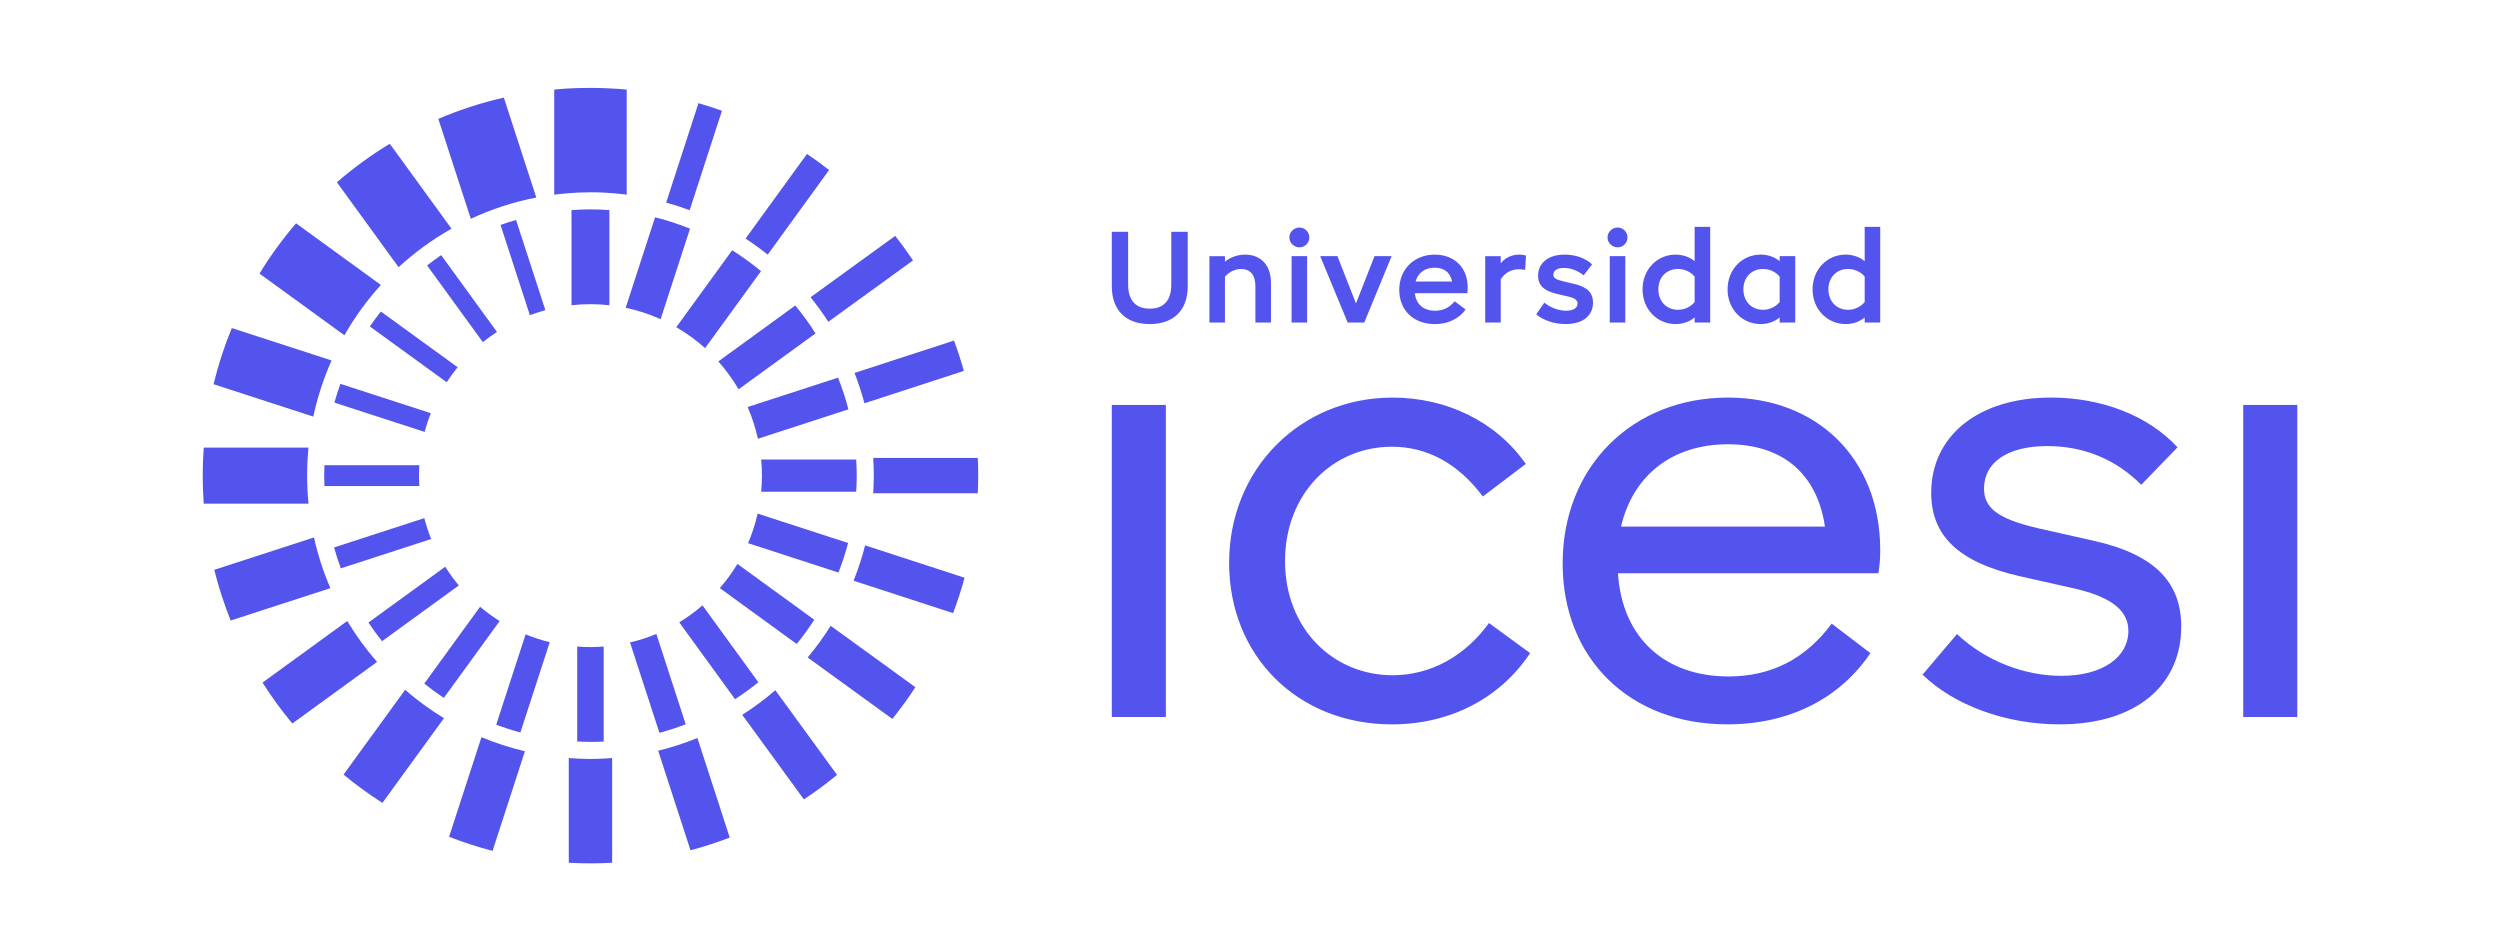 <?xml version="1.0" encoding="utf-8"?>
<!-- Generator: Adobe Illustrator 28.2.0, SVG Export Plug-In . SVG Version: 6.00 Build 0)  -->
<svg version="1.1" id="Capa_1" xmlns="http://www.w3.org/2000/svg" xmlns:xlink="http://www.w3.org/1999/xlink" x="0px" y="0px"
	 viewBox="0 0 1536 584.44" style="enable-background:new 0 0 1536 584.44;" xml:space="preserve">
<style type="text/css">
	.st0{fill:#5353EE;}
</style>
<g>
	<g>
		<path class="st0" d="M495.81,94.57c4.65,3.14,9.18,6.43,13.59,9.88l-37.72,52.01c-4.36-3.51-8.9-6.8-13.6-9.88L495.81,94.57z
			 M269.31,73.04l19.95,61.39c12.66-5.91,26.15-10.34,40.24-13.07l-19.95-61.39C295.64,63.14,282.19,67.54,269.31,73.04
			 M409.29,124.47c4.9,1.36,9.72,2.9,14.44,4.66l19.84-61.08c-4.74-1.71-9.55-3.27-14.43-4.68L409.29,124.47z M211.59,205.98
			c6.36-11.12,13.86-21.5,22.43-30.9l-52.12-37.87c-8.28,9.65-15.8,19.97-22.47,30.88L211.59,205.98z M244.89,164.16
			c9.85-9.08,20.76-17.01,32.51-23.64l-37.92-52.19c-11.51,6.97-22.38,14.89-32.5,23.65L244.89,164.16z M586.14,209.24l-61.12,19.9
			c2.36,6.06,4.41,12.27,6.09,18.64l61.09-19.89C590.43,221.55,588.41,215.34,586.14,209.24 M188.69,292.22
			c0-5.81,0.3-11.56,0.86-17.23h-64.38c-0.41,5.69-0.63,11.44-0.63,17.23c0,5.8,0.22,11.54,0.63,17.23h64.38
			C188.99,303.78,188.69,298.04,188.69,292.22 M536.86,292.22c0,3.65-0.15,7.27-0.37,10.86h64.26c0.16-3.6,0.26-7.22,0.26-10.86
			c0-3.64-0.09-7.26-0.26-10.86h-64.26C536.71,284.95,536.86,288.57,536.86,292.22 M192.5,255.97c2.54-12.01,6.35-23.54,11.22-34.5
			l-61.3-19.92c-4.57,11.1-8.33,22.63-11.2,34.5L192.5,255.97z M498,182.62c3.91,4.82,7.55,9.85,10.93,15.08L560.96,160
			c-3.46-5.17-7.1-10.2-10.94-15.07L498,182.62z M340.51,55.04v64.57c0,0,0,0,0,0c2.92-0.37,12.24-1.47,22.27-1.47
			c11.06,0,19.34,1.09,22.27,1.47h0V55.04c-3.64-0.34-12.65-1.04-22.27-1.04C351.12,53.99,344.15,54.7,340.51,55.04 M476.37,424.08
			c-6.39,5.51-13.18,10.56-20.33,15.11l37.86,51.95c7.06-4.66,13.87-9.68,20.38-15.05L476.37,424.08z M202.99,361.35
			c-4.3-9.93-7.69-20.35-10.09-31.15l-61.26,19.91c2.67,10.68,6.06,21.08,10.11,31.14L202.99,361.35z M428.48,453.43
			c-7.77,3.17-15.81,5.79-24.1,7.82l19.87,61.17c8.22-2.19,16.25-4.8,24.1-7.82L428.48,453.43z M531.53,335.07
			c-1.89,7.45-4.28,14.7-7.1,21.74l61.14,19.89c2.69-7.09,5.05-14.35,7.07-21.74L531.53,335.07z M510.37,384.49
			c-4.27,6.82-8.99,13.33-14.14,19.47l52.03,37.74c5.03-6.24,9.76-12.73,14.15-19.47L510.37,384.49z M234.96,493.29l37.81-52.04
			c-8.46-5.12-16.43-10.98-23.86-17.42l-37.84,52.07C218.65,482.17,226.63,487.98,234.96,493.29 M231.68,406.69
			c-6.82-7.8-12.97-16.2-18.32-25.14l-52.06,37.82c5.56,8.79,11.67,17.19,18.3,25.15L231.68,406.69z M322.51,461.57
			c-9.2-2.18-18.14-5.06-26.71-8.64l-19.88,61.18c8.67,3.39,17.58,6.29,26.7,8.67L322.51,461.57z M376.11,530.07v-64.33
			c-4.4,0.33-8.84,0.56-13.33,0.56c-4.49,0-8.93-0.23-13.33-0.56v64.33c4.41,0.24,8.86,0.38,13.33,0.38
			C367.25,530.45,371.7,530.32,376.11,530.07 M317.07,135.15c-3.21,0.93-6.4,1.94-9.53,3.06l18.02,55.44
			c3.11-1.17,6.29-2.2,9.52-3.08L317.07,135.15z M374.41,129.09v58.44c-3.82-0.42-7.7-0.65-11.64-0.65c-3.94,0-7.82,0.23-11.64,0.65
			v-58.44c3.85-0.27,7.72-0.46,11.64-0.46C366.69,128.63,370.57,128.81,374.41,129.09 M405.88,196.1
			c-6.81-3.06-13.98-5.43-21.47-6.99l18.07-55.6c7.37,1.84,14.53,4.19,21.47,6.99L405.88,196.1z M433.21,213.89
			c-5.42-4.88-11.36-9.18-17.7-12.86l34.35-47.28c6.19,3.9,12.11,8.18,17.7,12.85L433.21,213.89z M305.33,203.94
			c-3,1.95-5.89,4.05-8.66,6.29l-34.26-47.14c2.81-2.19,5.68-4.32,8.64-6.33L305.33,203.94z M453.79,239.19
			c-3.58-6.13-7.75-11.87-12.45-17.13l47.28-34.35c4.51,5.42,8.65,11.16,12.44,17.14L453.79,239.19z M209.16,235.84l55.5,18.02
			c-1.46,3.74-2.73,7.57-3.77,11.5l-55.43-18C206.57,243.47,207.78,239.61,209.16,235.84 M468.13,292.22c0-3.34-0.17-6.63-0.48-9.89
			h58.4c0.19,3.28,0.33,6.57,0.33,9.89c0,3.33-0.13,6.62-0.33,9.89h-58.4C467.95,298.85,468.13,295.56,468.13,292.22 M281.16,225.63
			c-2.4,2.94-4.64,6.02-6.71,9.22l-47.2-34.26c2.14-3.15,4.41-6.2,6.76-9.19L281.16,225.63z M257.43,292.22
			c0,2.15,0.09,4.28,0.21,6.4h-58.3c-0.08-2.13-0.16-4.26-0.16-6.4c0-2.15,0.08-4.27,0.16-6.4h58.3
			C257.51,287.94,257.43,290.07,257.43,292.22 M294.95,372.81c3.79,3.19,7.82,6.12,12.04,8.77l-34.28,47.2
			c-4.15-2.74-8.16-5.67-12.04-8.78L294.95,372.81z M322.93,389.75c4.78,1.95,9.73,3.57,14.83,4.81l-18.04,55.49
			c-5.05-1.37-9.99-2.97-14.84-4.81L322.93,389.75z M273.55,348.2c2.53,4.02,5.31,7.86,8.34,11.49l-47.16,34.27
			c-2.95-3.7-5.74-7.52-8.36-11.47L273.55,348.2z M260.7,318.34c1.12,4.4,2.54,8.67,4.2,12.83l-55.5,18.03
			c-1.56-4.2-2.92-8.49-4.14-12.85L260.7,318.34z M354.63,455.61v-58.38c2.69,0.21,5.4,0.35,8.15,0.35c2.74,0,5.45-0.14,8.14-0.35
			v58.38c-2.7,0.13-5.41,0.21-8.14,0.21C360.04,455.81,357.33,455.74,354.63,455.61 M465.65,269.56
			c-1.48-6.76-3.61-13.28-6.32-19.48l55.55-18.05c2.5,6.31,4.66,12.8,6.37,19.47L465.65,269.56z M387.09,394.72
			c5.57-1.32,10.98-3.06,16.17-5.22l18.04,55.49c-5.26,2.02-10.65,3.78-16.16,5.25L387.09,394.72z M459.62,333.72
			c2.49-5.8,4.45-11.88,5.87-18.16l55.58,18.06c-1.62,6.2-3.62,12.25-5.93,18.14L459.62,333.72z M442.25,361.33
			c4.02-4.62,7.66-9.58,10.83-14.86l47.21,34.3c-3.33,5.16-6.92,10.14-10.8,14.88L442.25,361.33z M417.33,382.36
			c5.06-3.07,9.83-6.58,14.28-10.43l34.32,47.24c-4.57,3.72-9.35,7.17-14.32,10.39L417.33,382.36z"/>
		<path class="st0" d="M683.09,248.8h33.21v191.72h-33.21V248.8z M755.17,345.8c0-57.74,43.78-101.52,100.39-101.52
			c32.83,0,63.4,14.34,81.9,40.76l-26.42,20c-15.47-20.76-34.72-30.57-55.85-30.57c-36.61,0-65.67,29.06-65.67,70.2
			c0,41.89,29.82,70.2,66.05,70.2c23.4,0,44.53-11.7,59.25-32.08l25.29,18.49c-18.49,27.93-49.44,43.78-84.91,43.78
			C797.44,445.05,755.17,403.16,755.17,345.8 M1154.08,352.21H994.06c2.64,40.38,29.44,63.4,67.93,63.4
			c26.04,0,47.18-10.57,63.4-32.46l23.78,18.12c-18.49,27.55-49.44,43.78-87.93,43.78c-60.01,0-101.15-40.38-101.15-98.88
			c0-59.63,43.02-101.9,101.52-101.9c54.72,0,93.59,37.36,93.59,93.59C1155.21,343.53,1154.83,347.68,1154.08,352.21 M995.95,323.53
			h125.3c-4.91-33.21-26.8-50.57-59.63-50.57C1028.02,272.96,1003.49,291.45,995.95,323.53 M1181.24,414.48l21.13-24.91
			c18.12,16.98,41.89,25.66,64.16,25.66c25.66,0,41.14-11.7,41.14-27.55c0-11.32-8.3-20.38-32.83-26.04l-33.59-7.55
			c-38.5-8.68-54.72-25.29-54.72-51.33c0-34.72,28.68-58.5,73.59-58.5c30.95,0,59.63,10.94,77.75,30.57l-22.27,23.02
			c-15.85-15.85-35.48-23.78-57.74-23.78c-25.29,0-38.87,10.57-38.87,26.04c0,11.32,7.17,18.49,33.59,24.53l33.59,7.55
			c38.87,8.68,53.97,26.42,53.97,52.84c0,35.85-27.55,60.01-74.73,60.01C1232.57,445.05,1200.49,433.35,1181.24,414.48
			 M1378.24,248.8h33.21v191.72h-33.21V248.8z M683.09,175.86v-33.44h10.03v32.41c0,10.03,4.94,14.81,13.3,14.81
			c8.36,0,13.22-4.78,13.22-14.81v-32.41h10.11v33.44c0,14.97-8.92,23.25-23.33,23.25C691.93,199.11,683.09,190.83,683.09,175.86
			 M780.88,173.71v24.45h-9.56v-22.38c0-7.01-3.34-10.51-8.68-10.51c-3.51,0-7.17,1.43-10.03,4.78v28.11h-9.55v-40.77h9.55v3.43
			c3.34-2.79,7.8-4.38,12.42-4.38C774.42,156.43,780.88,162.72,780.88,173.71 M792.18,145.84c0-3.27,2.79-6.05,6.21-6.05
			c3.35,0,6.05,2.79,6.05,6.05c0,3.42-2.71,6.13-6.05,6.13C794.97,151.97,792.18,149.26,792.18,145.84 M793.54,157.38h9.55v40.77
			h-9.55V157.38z M855.01,157.38l-16.81,40.77h-10.19l-16.88-40.77h10.59l11.39,29.07l11.39-29.07H855.01z M901.51,180.16h-32.25
			c0.8,6.93,5.49,10.75,12.5,10.75c4.7,0,8.68-1.75,12.02-5.81l6.69,5.1c-4.3,5.81-10.91,8.92-18.87,8.92
			c-13.22,0-21.9-8.6-21.9-21.02c0-12.58,9.08-21.66,21.82-21.66c11.87,0,20.23,7.8,20.23,20.15
			C901.75,177.85,901.67,178.97,901.51,180.16 M869.74,172.99h22.38c-1.03-5.73-4.94-8.52-10.67-8.52
			C875.47,164.47,871.25,167.5,869.74,172.99 M937.59,156.99l-0.56,8.84c-1.36-0.24-2.63-0.4-3.75-0.4c-4.62,0-8.68,2.07-11.23,6.21
			v26.52h-9.55v-40.77h9.55v4.38c2.63-3.43,6.93-5.34,11.31-5.34C934.64,156.43,936.07,156.59,937.59,156.99 M943.87,193.14
			l4.94-7.17c4.22,3.27,9.08,4.94,13.46,4.94c4.46,0,7.01-1.83,7.01-4.38c0-1.91-1.43-3.35-5.65-4.3l-7.09-1.67
			c-8.2-1.91-11.55-5.5-11.55-11.15c0-7.72,6.21-12.98,16.32-12.98c6.69,0,12.82,2.23,16.88,5.97l-5.17,6.77
			c-3.83-3.03-7.96-4.54-12.11-4.54c-4.3,0-6.53,1.67-6.53,4.14c0,1.83,1.28,2.94,5.66,3.98l7.09,1.67
			c8.28,1.91,11.62,5.66,11.62,11.47c0,7.96-6.13,13.22-16.8,13.22C954.95,199.11,948.17,196.8,943.87,193.14 M987.67,145.84
			c0-3.27,2.79-6.05,6.21-6.05c3.35,0,6.05,2.79,6.05,6.05c0,3.42-2.71,6.13-6.05,6.13C990.46,151.97,987.67,149.26,987.67,145.84
			 M989.03,157.38h9.55v40.77h-9.55V157.38z M1050.74,139.39v58.77h-9.55v-3.11c-3.11,2.63-7.32,4.06-11.7,4.06
			c-11.15,0-20.31-8.92-20.31-21.34c0-12.42,9.16-21.34,20.31-21.34c4.38,0,8.6,1.44,11.7,4.06v-21.1H1050.74z M1041.18,185.57
			v-15.61c-2.63-3.19-6.45-4.7-10.27-4.7c-6.77,0-12.03,4.86-12.03,12.5c0,7.64,5.26,12.58,12.03,12.58
			C1034.73,190.35,1038.56,188.76,1041.18,185.57 M1102.98,157.38v40.77h-9.55v-3.11c-3.11,2.63-7.33,4.06-11.71,4.06
			c-11.15,0-20.3-8.92-20.3-21.34c0-12.42,9.16-21.34,20.3-21.34c4.38,0,8.6,1.44,11.71,4.06v-3.11H1102.98z M1093.42,185.57v-15.61
			c-2.63-3.19-6.45-4.7-10.27-4.7c-6.77,0-12.02,4.86-12.02,12.5c0,7.64,5.26,12.58,12.02,12.58
			C1086.97,190.35,1090.79,188.76,1093.42,185.57 M1155.21,139.39v58.77h-9.55v-3.11c-3.11,2.63-7.33,4.06-11.71,4.06
			c-11.15,0-20.31-8.92-20.31-21.34c0-12.42,9.16-21.34,20.31-21.34c4.38,0,8.6,1.44,11.71,4.06v-21.1H1155.21z M1145.66,185.57
			v-15.61c-2.63-3.19-6.45-4.7-10.27-4.7c-6.77,0-12.02,4.86-12.02,12.5c0,7.64,5.26,12.58,12.02,12.58
			C1139.2,190.35,1143.03,188.76,1145.66,185.57"/>
	</g>
</g>
</svg>
